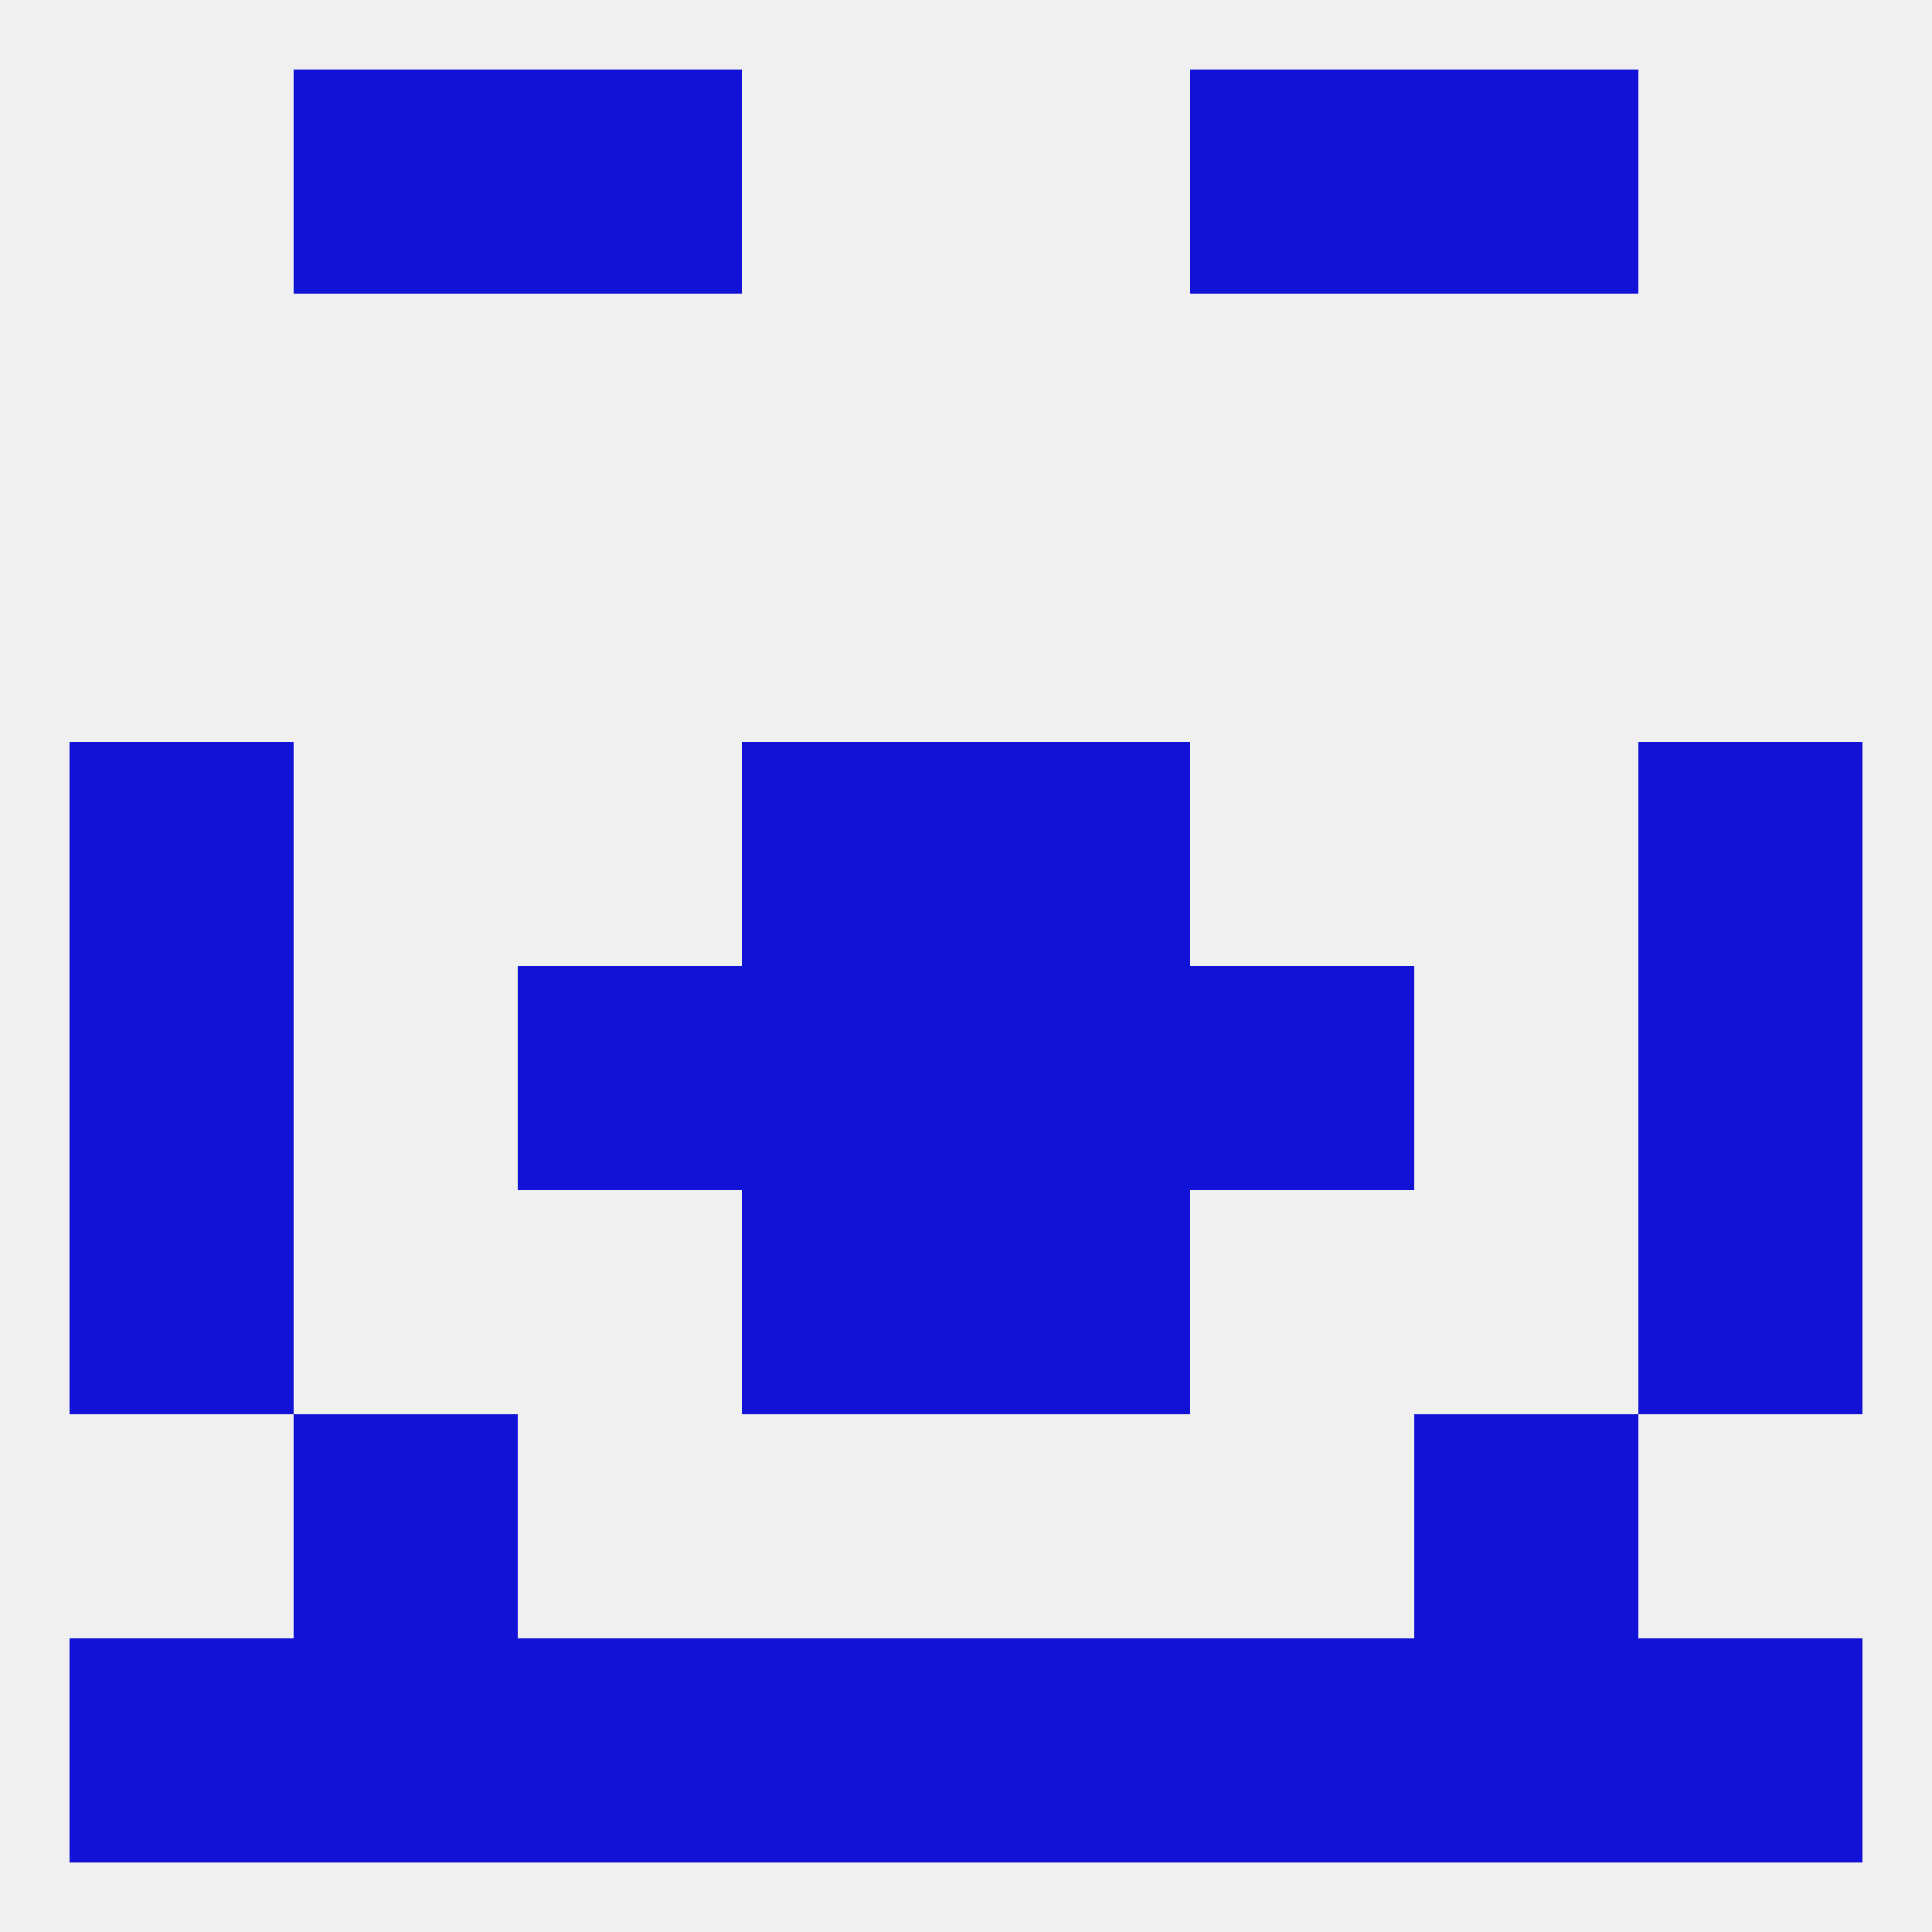 
<!--   <?xml version="1.0"?> -->
<svg version="1.1" baseprofile="full" xmlns="http://www.w3.org/2000/svg" xmlns:xlink="http://www.w3.org/1999/xlink" xmlns:ev="http://www.w3.org/2001/xml-events" width="250" height="250" viewBox="0 0 250 250" >
	<rect width="100%" height="100%" fill="rgba(240,240,240,255)"/>

	<rect x="9" y="125" width="29" height="29" fill="rgba(18,18,215,255)"/>
	<rect x="212" y="125" width="29" height="29" fill="rgba(18,18,215,255)"/>
	<rect x="96" y="125" width="29" height="29" fill="rgba(18,18,215,255)"/>
	<rect x="125" y="125" width="29" height="29" fill="rgba(18,18,215,255)"/>
	<rect x="67" y="125" width="29" height="29" fill="rgba(18,18,215,255)"/>
	<rect x="154" y="125" width="29" height="29" fill="rgba(18,18,215,255)"/>
	<rect x="9" y="96" width="29" height="29" fill="rgba(18,18,215,255)"/>
	<rect x="212" y="96" width="29" height="29" fill="rgba(18,18,215,255)"/>
	<rect x="96" y="96" width="29" height="29" fill="rgba(18,18,215,255)"/>
	<rect x="125" y="96" width="29" height="29" fill="rgba(18,18,215,255)"/>
	<rect x="96" y="154" width="29" height="29" fill="rgba(18,18,215,255)"/>
	<rect x="125" y="154" width="29" height="29" fill="rgba(18,18,215,255)"/>
	<rect x="9" y="154" width="29" height="29" fill="rgba(18,18,215,255)"/>
	<rect x="212" y="154" width="29" height="29" fill="rgba(18,18,215,255)"/>
	<rect x="38" y="183" width="29" height="29" fill="rgba(18,18,215,255)"/>
	<rect x="183" y="183" width="29" height="29" fill="rgba(18,18,215,255)"/>
	<rect x="67" y="212" width="29" height="29" fill="rgba(18,18,215,255)"/>
	<rect x="9" y="212" width="29" height="29" fill="rgba(18,18,215,255)"/>
	<rect x="212" y="212" width="29" height="29" fill="rgba(18,18,215,255)"/>
	<rect x="96" y="212" width="29" height="29" fill="rgba(18,18,215,255)"/>
	<rect x="125" y="212" width="29" height="29" fill="rgba(18,18,215,255)"/>
	<rect x="154" y="212" width="29" height="29" fill="rgba(18,18,215,255)"/>
	<rect x="38" y="212" width="29" height="29" fill="rgba(18,18,215,255)"/>
	<rect x="183" y="212" width="29" height="29" fill="rgba(18,18,215,255)"/>
	<rect x="38" y="9" width="29" height="29" fill="rgba(18,18,215,255)"/>
	<rect x="183" y="9" width="29" height="29" fill="rgba(18,18,215,255)"/>
	<rect x="67" y="9" width="29" height="29" fill="rgba(18,18,215,255)"/>
	<rect x="154" y="9" width="29" height="29" fill="rgba(18,18,215,255)"/>
</svg>
